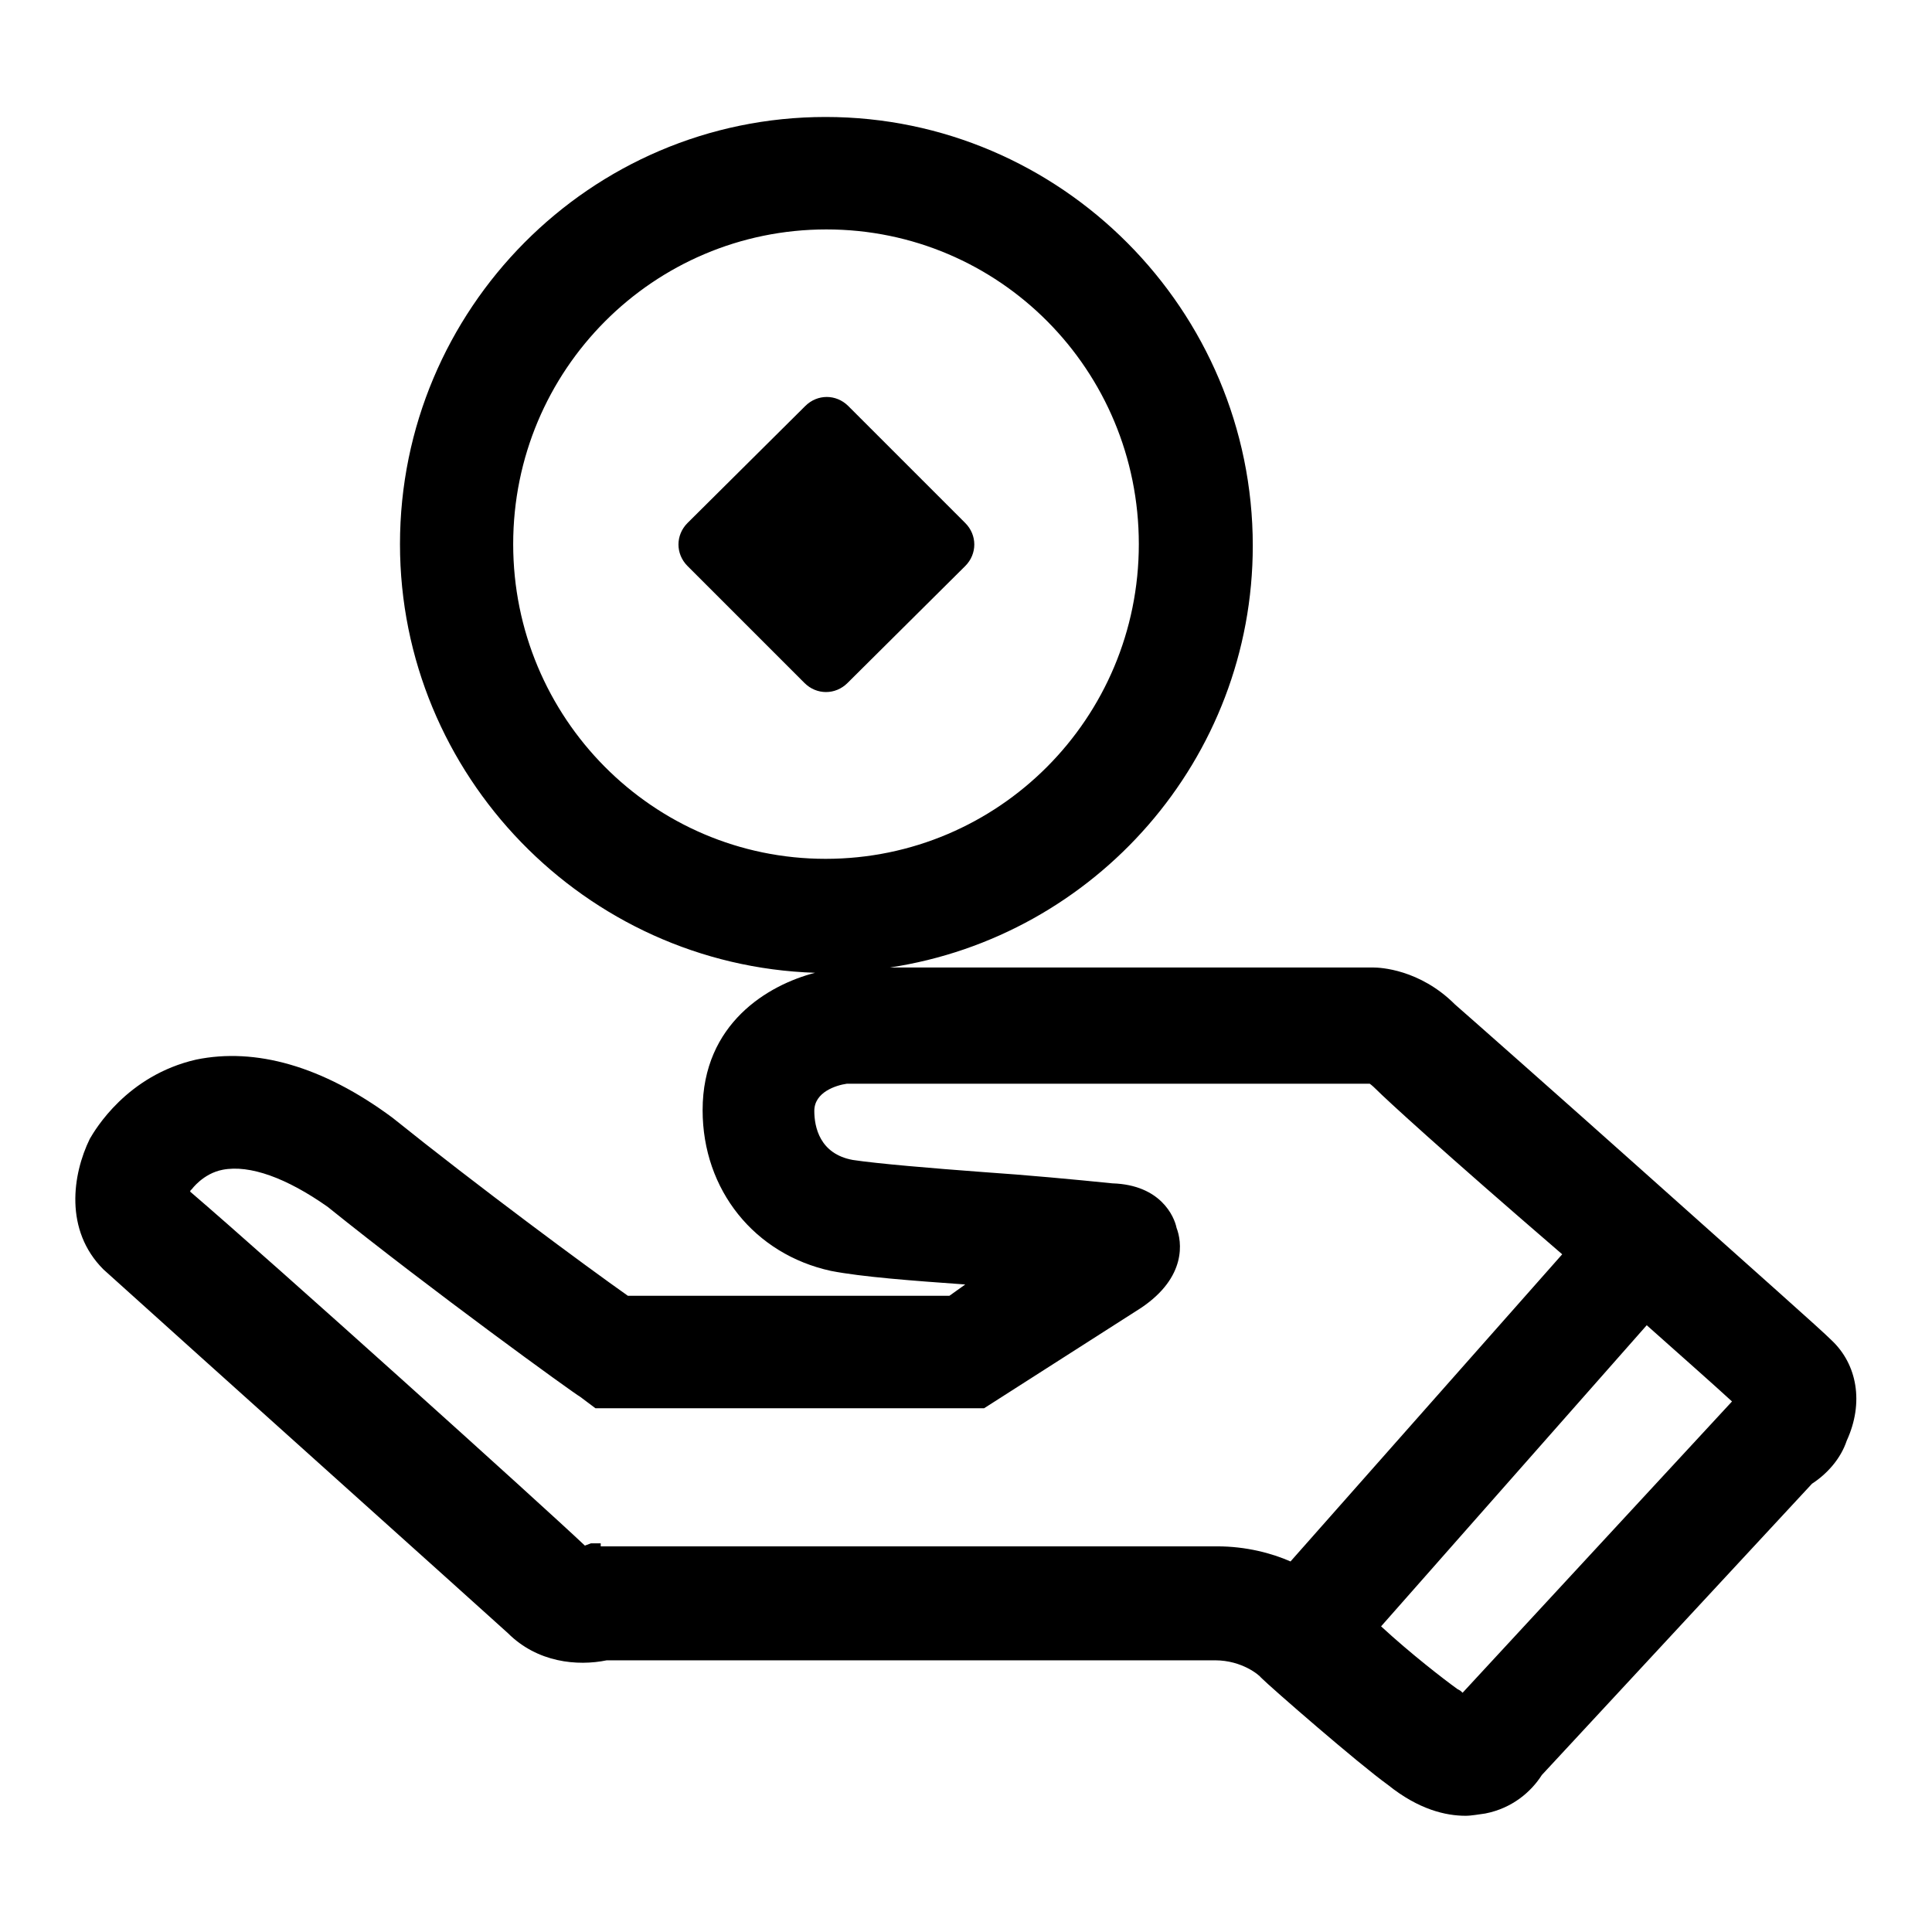 <?xml version="1.0" encoding="utf-8"?>
<!-- Svg Vector Icons : http://www.onlinewebfonts.com/icon -->
<!DOCTYPE svg PUBLIC "-//W3C//DTD SVG 1.1//EN" "http://www.w3.org/Graphics/SVG/1.1/DTD/svg11.dtd">
<svg version="1.1" xmlns="http://www.w3.org/2000/svg" xmlns:xlink="http://www.w3.org/1999/xlink" x="0px" y="0px" viewBox="0 0 256 256" enable-background="new 0 0 256 256" xml:space="preserve">
<g> <path fill="#000000" d="M242.7,177.6c-1.5-1.5-9.2-8.3-25.2-22.6c-10.3-9.2-23.2-20.6-24.7-21.9c-4.7-4.7-10-4.9-10.8-4.9h-64.1 c27.2-4.1,48.1-27.6,48.1-55.9c0-31.2-25.4-56.8-56.6-56.8C78.2,15.5,53,41,53,72.1c0,30.6,24.5,55.8,55,56.8 c-6.2,1.6-14.9,6.7-14.9,18.2c0,10.6,6.9,19.1,17,21.3c4.1,0.8,10.8,1.3,17.8,1.8l-2.1,1.5H83.2c-5.4-3.8-20-14.6-31.2-23.6 c-9.3-6.9-18.2-9.3-26-7.7c-9.2,2.1-13.4,9.3-14.1,10.5c-2.3,4.7-3.4,12.1,1.8,17.3c11.4,10.3,51.2,46,53.6,48.2 c3.9,3.9,9.2,4.4,13.1,3.6h80.6c3.6,0,5.9,2,6.1,2.3c1.3,1.3,12.9,11.4,16.8,14.2c4.1,3.3,7.7,4.1,10.3,4.1c0.8,0,1.8-0.2,2.6-0.3 c3.6-0.7,6.1-2.9,7.5-5.1l35.8-38.6c2-1.3,3.8-3.3,4.6-5.7C247,185.9,246.1,180.8,242.7,177.6L242.7,177.6z M68,72.1 c0-23.1,18.6-41.7,41.5-41.7c22.9,0,41.4,18.6,41.4,41.7c0,23.1-18.6,41.7-41.5,41.7C86.5,113.8,68,95.1,68,72.1z M79.6,204.5h-1.3 l-0.8,0.3c-5.7-5.4-41.1-37.3-52.3-46.9c0-0.2,0.2-0.3,0.2-0.3s1.5-2.1,4.1-2.6c3.6-0.7,8.5,1.1,13.9,4.9 C57.2,171,76,184.6,76.9,185.1l2,1.5h51.5l20.8-13.3c6.1-4.1,5.4-8.8,4.7-10.6c-0.3-1.5-2.1-5.7-8.5-5.9 c-4.9-0.5-11.3-1.1-17.2-1.5c-6.7-0.5-13.9-1.1-17.2-1.6c-4.4-0.8-5.1-4.4-5.1-6.5c0-2.5,2.9-3.4,4.3-3.6h69.3c0,0,0.3,0.2,0.8,0.7 c1.5,1.5,8.8,8.2,24.7,21.9l-36,40.7c-2.5-1.1-5.9-2-9.7-2H79.6V204.5L79.6,204.5z M193.8,224.3c-0.2-0.2-0.3-0.3-0.7-0.5 c-1.8-1.3-6.2-4.7-10.1-8.3l35.2-39.9c4.6,4.1,8.8,7.8,11.3,10.1L193.8,224.3z M127.9,75c1.6-1.6,1.6-4.1,0-5.7l-15.5-15.5 c-1.6-1.6-4.1-1.6-5.7,0L91.1,69.3c-1.6,1.6-1.6,4.1,0,5.7l15.5,15.5c1.6,1.6,4.1,1.6,5.7,0L127.9,75z"/></g>
</svg>